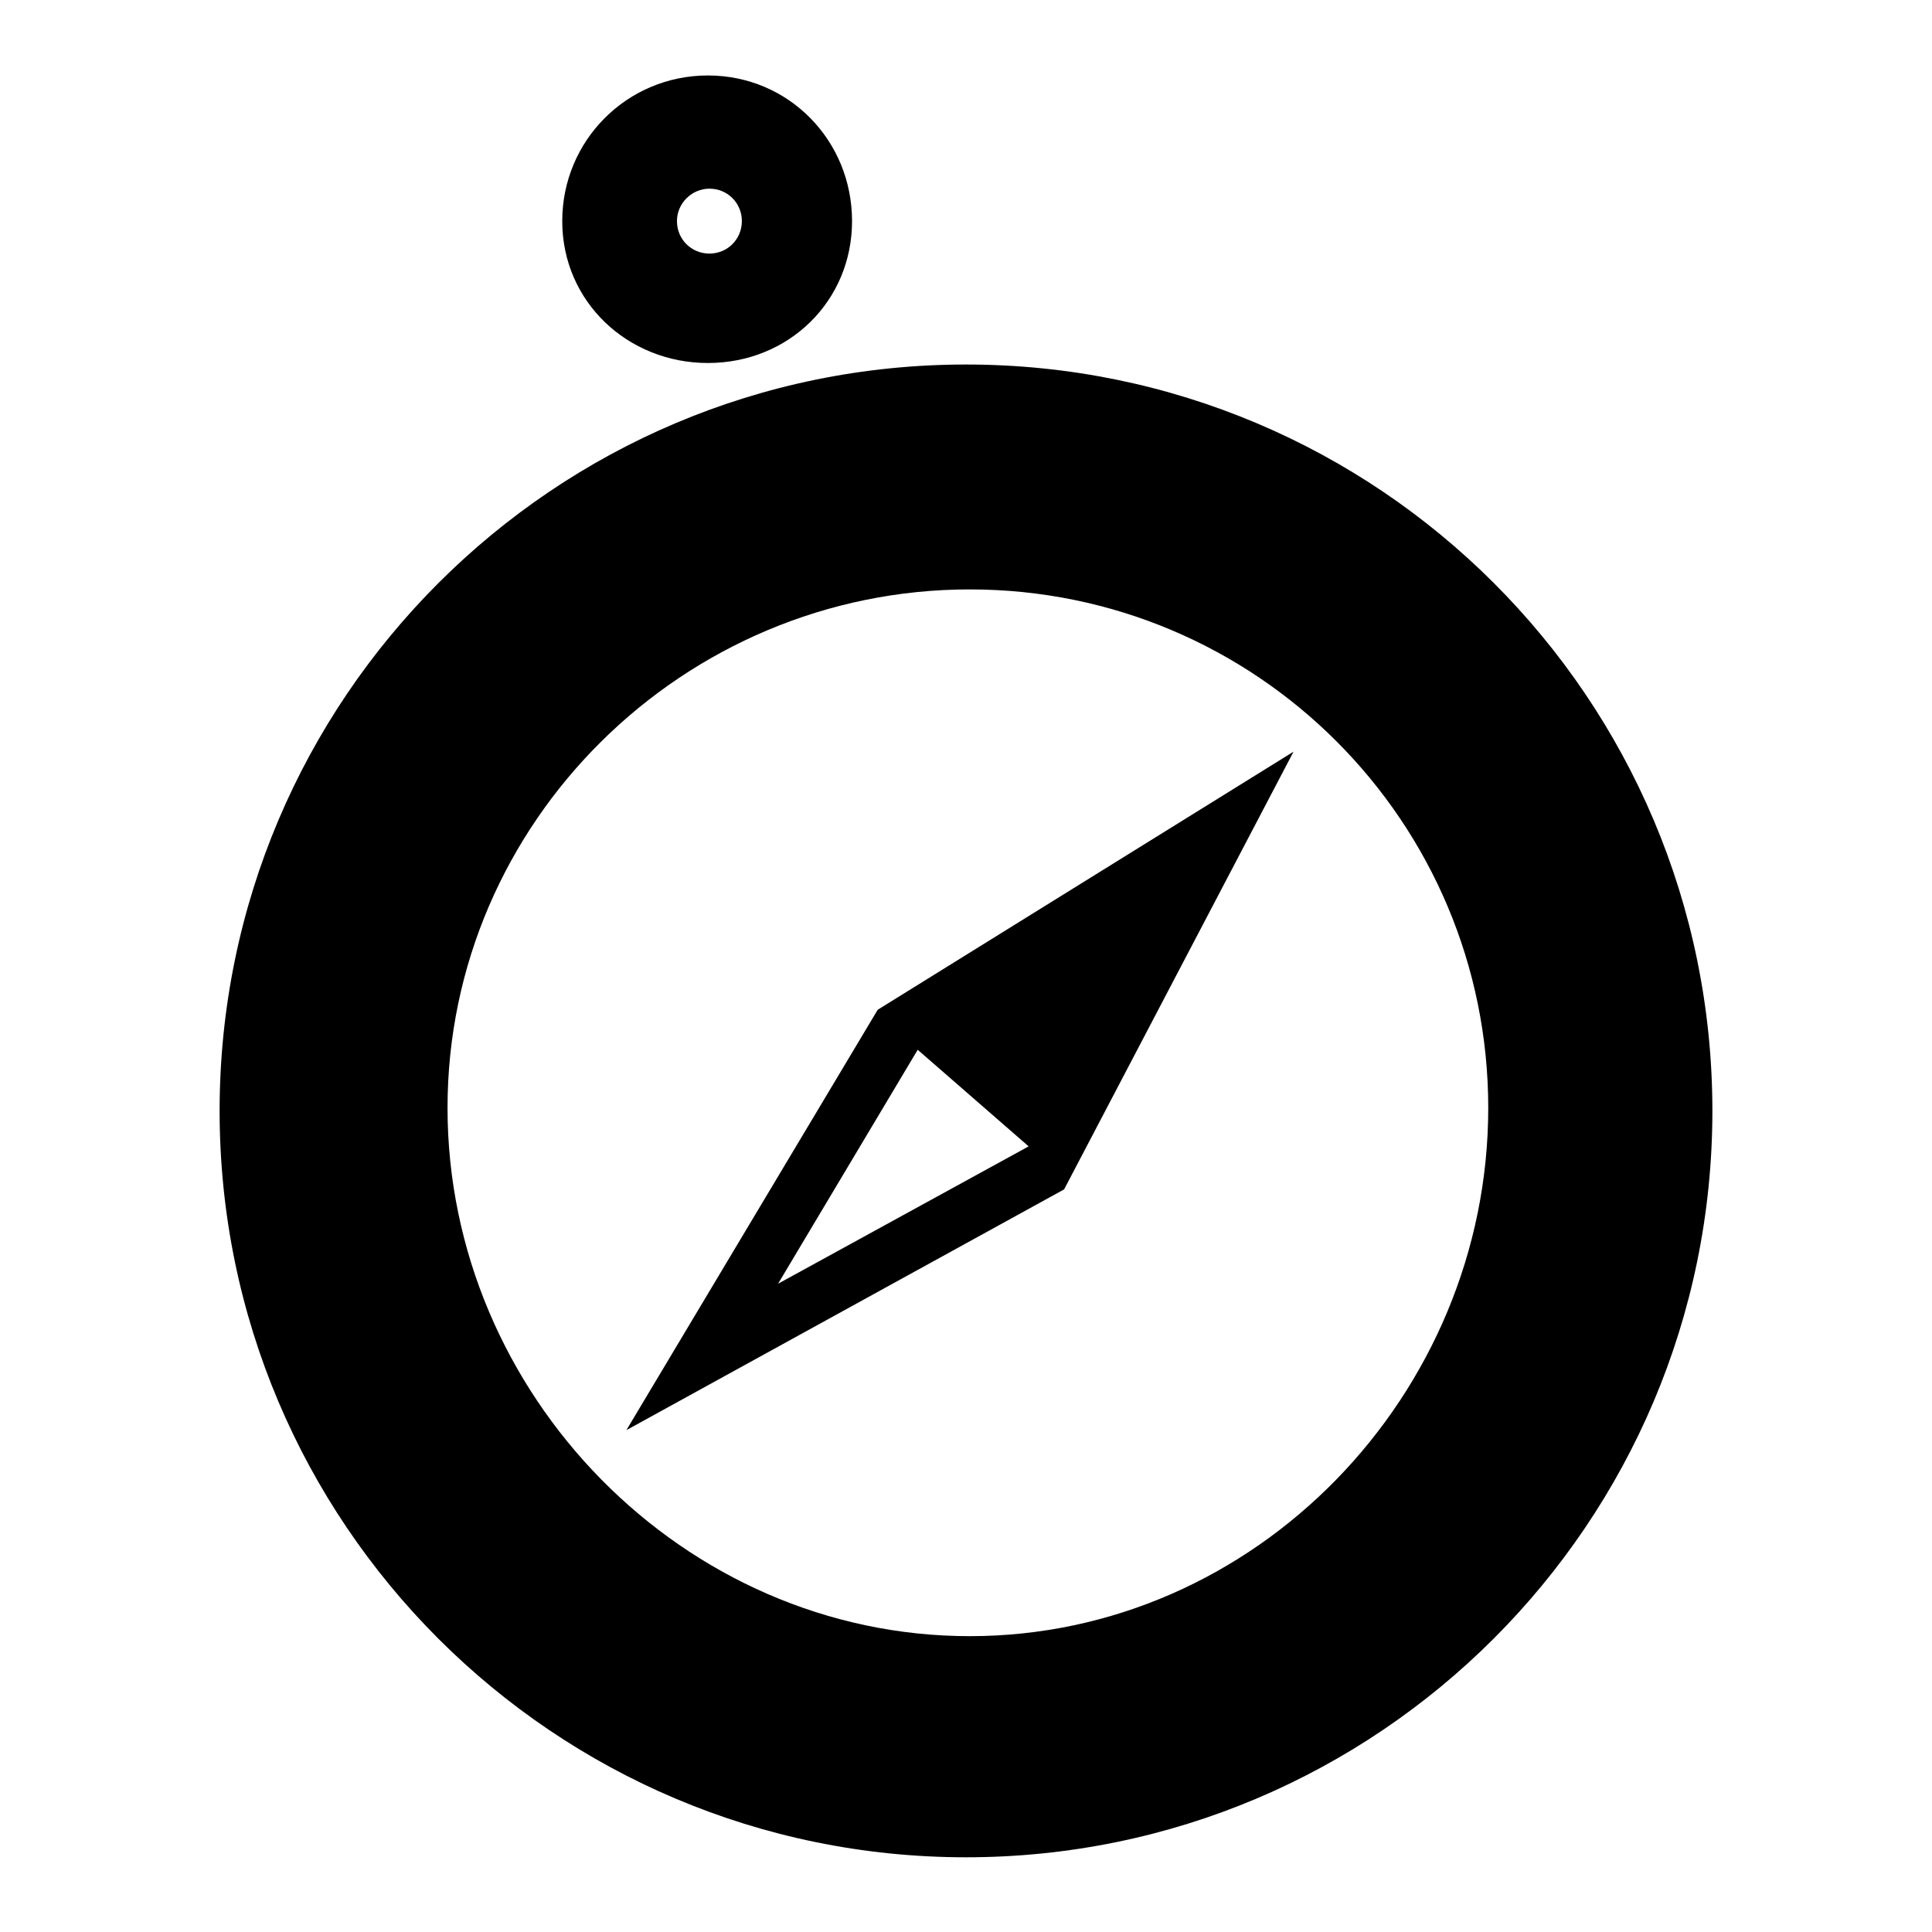 <?xml version="1.0" encoding="utf-8"?>
<!-- Svg Vector Icons : http://www.onlinewebfonts.com/icon -->
<!DOCTYPE svg PUBLIC "-//W3C//DTD SVG 1.1//EN" "http://www.w3.org/Graphics/SVG/1.1/DTD/svg11.dtd">
<svg version="1.1" xmlns="http://www.w3.org/2000/svg" xmlns:xlink="http://www.w3.org/1999/xlink" x="0px" y="0px" viewBox="0 0 256 256" enable-background="new 0 0 256 256" xml:space="preserve">
<g><g><g><path fill="#000000" d="M93.8,48.1c10.7,0,19.1-8.2,19.1-18.8c0-10.7-8.4-19.3-19.1-19.3c-10.7,0-19.3,8.6-19.3,19.3C74.5,40,83.2,48.1,93.8,48.1z M94,25c2.4,0,4.3,1.9,4.3,4.3c0,2.4-1.9,4.3-4.3,4.3c-2.4,0-4.3-1.9-4.3-4.3C89.7,26.9,91.7,25,94,25z M128,48.3c-54.6,0-98.9,44.3-98.9,98.9c0,54.6,44.3,98.9,98.9,98.9c54.6,0,98.9-44.3,98.9-98.9C226.9,92.5,182.6,48.3,128,48.3z M128.5,216.8c-37.9,0-69.2-32-69.2-70c0-37.9,31.3-68.7,69.2-68.7c38,0,68.7,30.8,68.7,68.7C197.2,184.8,166.4,216.8,128.5,216.8z M83,189.5l58-31.9l30.4-58l-55.1,34.2L83,189.5z M136.3,151.9l-33.2,18.2l18.5-31L136.3,151.9z"/></g></g></g>
</svg>